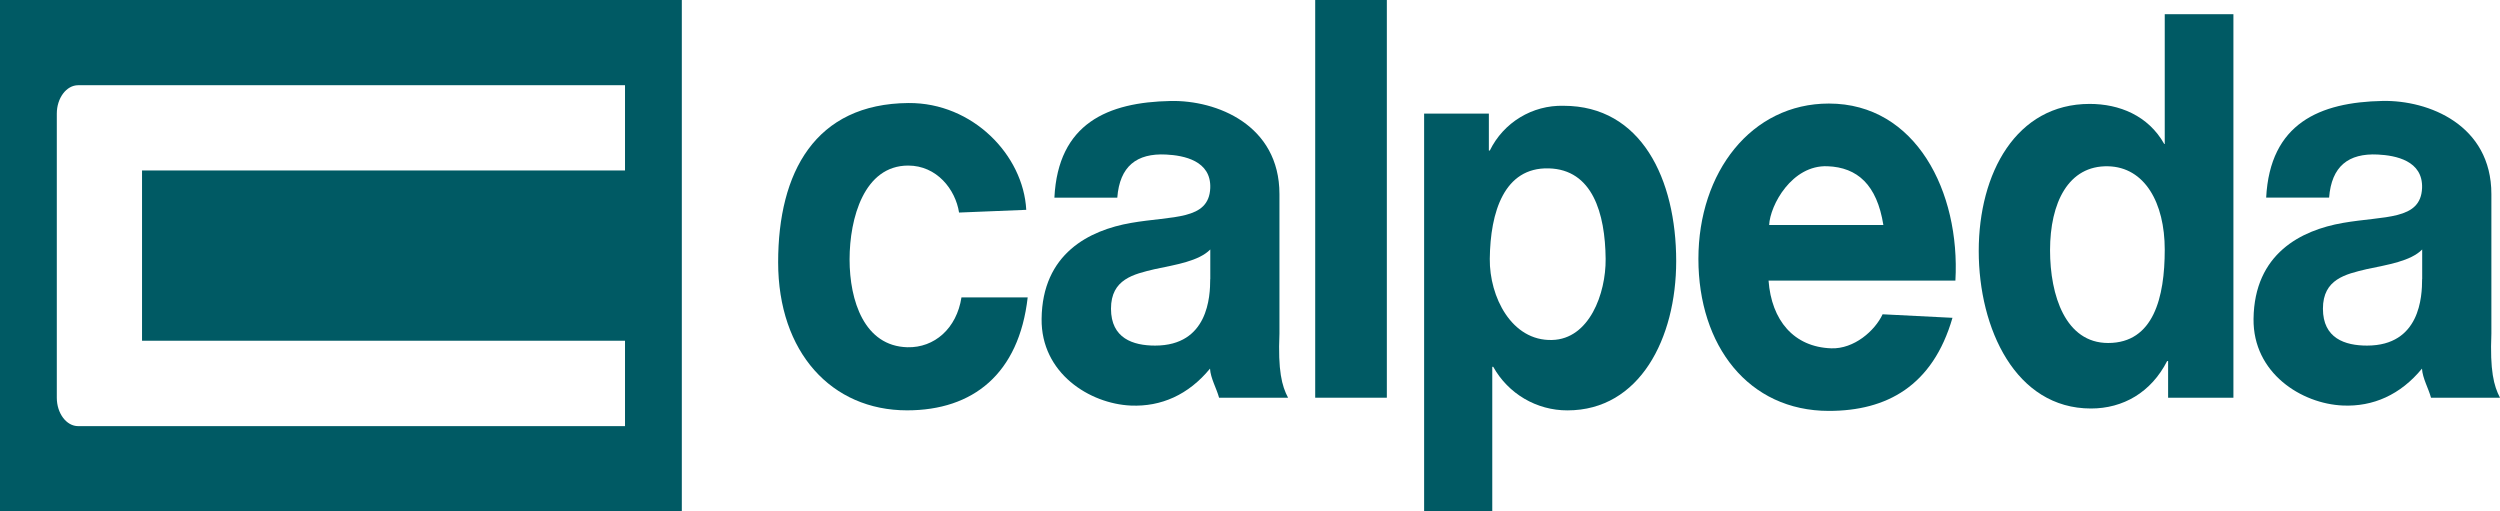 <?xml version="1.0" encoding="UTF-8"?> <svg xmlns="http://www.w3.org/2000/svg" id="Calque_1" viewBox="0 0 623.63 127.56"><defs><style>.cls-1{fill:#005a64;}</style></defs><g id="Livello_2"><g id="Calpeda"><path class="cls-1" d="m256,52.34c-.71-13.61-13.34-26.76-29.37-26.64-23.28.17-32.52,17.27-32.52,39.72s13.31,36.94,32.16,36.94c16.43,0,27.91-9.08,30.09-28.18h-16.52c-1.2,7.77-6.75,12.6-13.47,12.44-10.76-.27-14.44-11.58-14.44-21.9s3.63-23.42,14.62-23.42c7.13,0,11.79,5.93,12.69,11.72l16.8-.68h-.04Z"></path><polygon class="cls-1" points="328.08 99.21 345.95 99.21 345.95 0 328.08 0 328.08 99.21 328.08 99.21"></polygon><path class="cls-1" d="m355.25,127.56h17v-36.06h.24c3.73,6.72,10.82,10.89,18.51,10.87,18.05,0,27.13-18,27.13-37.22,0-20.5-8.72-38.76-28.09-38.76-7.79-.2-14.98,4.16-18.4,11.16h-.24v-9.21h-16.15v99.22Zm31.91-42.75c-10.11.28-15.63-10.79-15.53-20.22.12-11.71,3.59-22.88,14.7-22.59,10.91.28,14.09,11.16,14.2,22.59.08,8.63-4.06,20-13.37,20.22h0Z"></path><path class="cls-1" d="m301.89,69.62c0,4.32-.48,16.59-13.75,16.59-5.5,0-11-1.81-11-9.2s5.65-8.61,10.91-9.87c5.26-1.11,11-2,13.86-4.91v7.39h-.02Zm-23.18-20.32c.6-7.8,4.81-11.13,12.19-10.75,4.36.22,11.27,1.5,11,8.37-.35,8.07-9.37,6.88-19.77,8.69s-22.13,7.64-22.3,23.94c-.16,13.55,12,21.17,22.27,21.62,7.53.32,14.36-2.67,19.74-9.22.12,2.37,1.66,5,2.26,7.26h17.21c-1.56-2.92-2.54-6.78-2.15-16v-34.79c0-17.29-15.68-23.46-27.14-23.23-15.68.3-28.08,5.57-29,24.11h15.69Z"></path><path class="cls-1" d="m487.78,70c1.24-22.16-9.86-44.17-31.56-44.17-19.36,0-32.55,17.14-32.55,38.75s12.45,37.92,32.55,37.92c14.42,0,25.9-6.21,30.83-23.22l-17.43-.88c-1.93,4.14-7.14,8.68-12.79,8.49-9.38-.31-14.93-7-15.66-16.89h46.61Zm-46.46-13.88c.23-4.94,5.67-15,14.55-14.65,7.47.28,12.33,4.61,13.94,14.65h-28.49Z"></path><path class="cls-1" d="m604.2,69.62c0,4.32-.48,16.59-13.74,16.59-5.5,0-11-1.81-11-9.2s5.65-8.61,10.91-9.87c5.26-1.11,11-2,13.85-4.91v7.39h-.02Zm-23.2-20.32c.6-7.8,4.8-11.13,12.19-10.75,4.36.22,11.26,1.5,11,8.36-.34,8.08-9.36,6.89-19.76,8.7s-22.08,7.64-22.28,23.94c-.16,13.55,12,21.17,22.28,21.61,7.52.33,14.36-2.66,19.74-9.21.12,2.37,1.65,5,2.25,7.26h17.21c-1.55-2.93-2.53-6.78-2.15-16v-34.79c0-17.29-15.68-23.46-27.13-23.24-15.69.31-28.09,5.58-29.05,24.12h15.7Z"></path><path class="cls-1" d="m540.82,99.21h16.31V3.54h-17.13v32.38h-.12c-4-7.11-11.23-10-18.61-10-18.36,0-27.67,17.3-27.67,36.68s9.19,39.3,28,39.3c8,0,15-4,19-11.84h.24v9.2l-.02-.05Zm-.82-36.93c0,11.85-2.76,23.28-14.12,23.28-10.64,0-14.49-11.85-14.49-23.14,0-11.85,4.57-21.18,14.49-20.94,9.12.21,14.12,9.09,14.12,20.8Z"></path><path class="cls-1" d="m0,0v127.56h170.08V0H0Zm155.91,42.52H35.43v42.48h120.48v21.3H19.49c-2.92,0-5.32-3.19-5.32-7.09V28.35c0-3.9,2.4-7.09,5.32-7.09h136.42v21.26Z"></path></g></g></svg> 